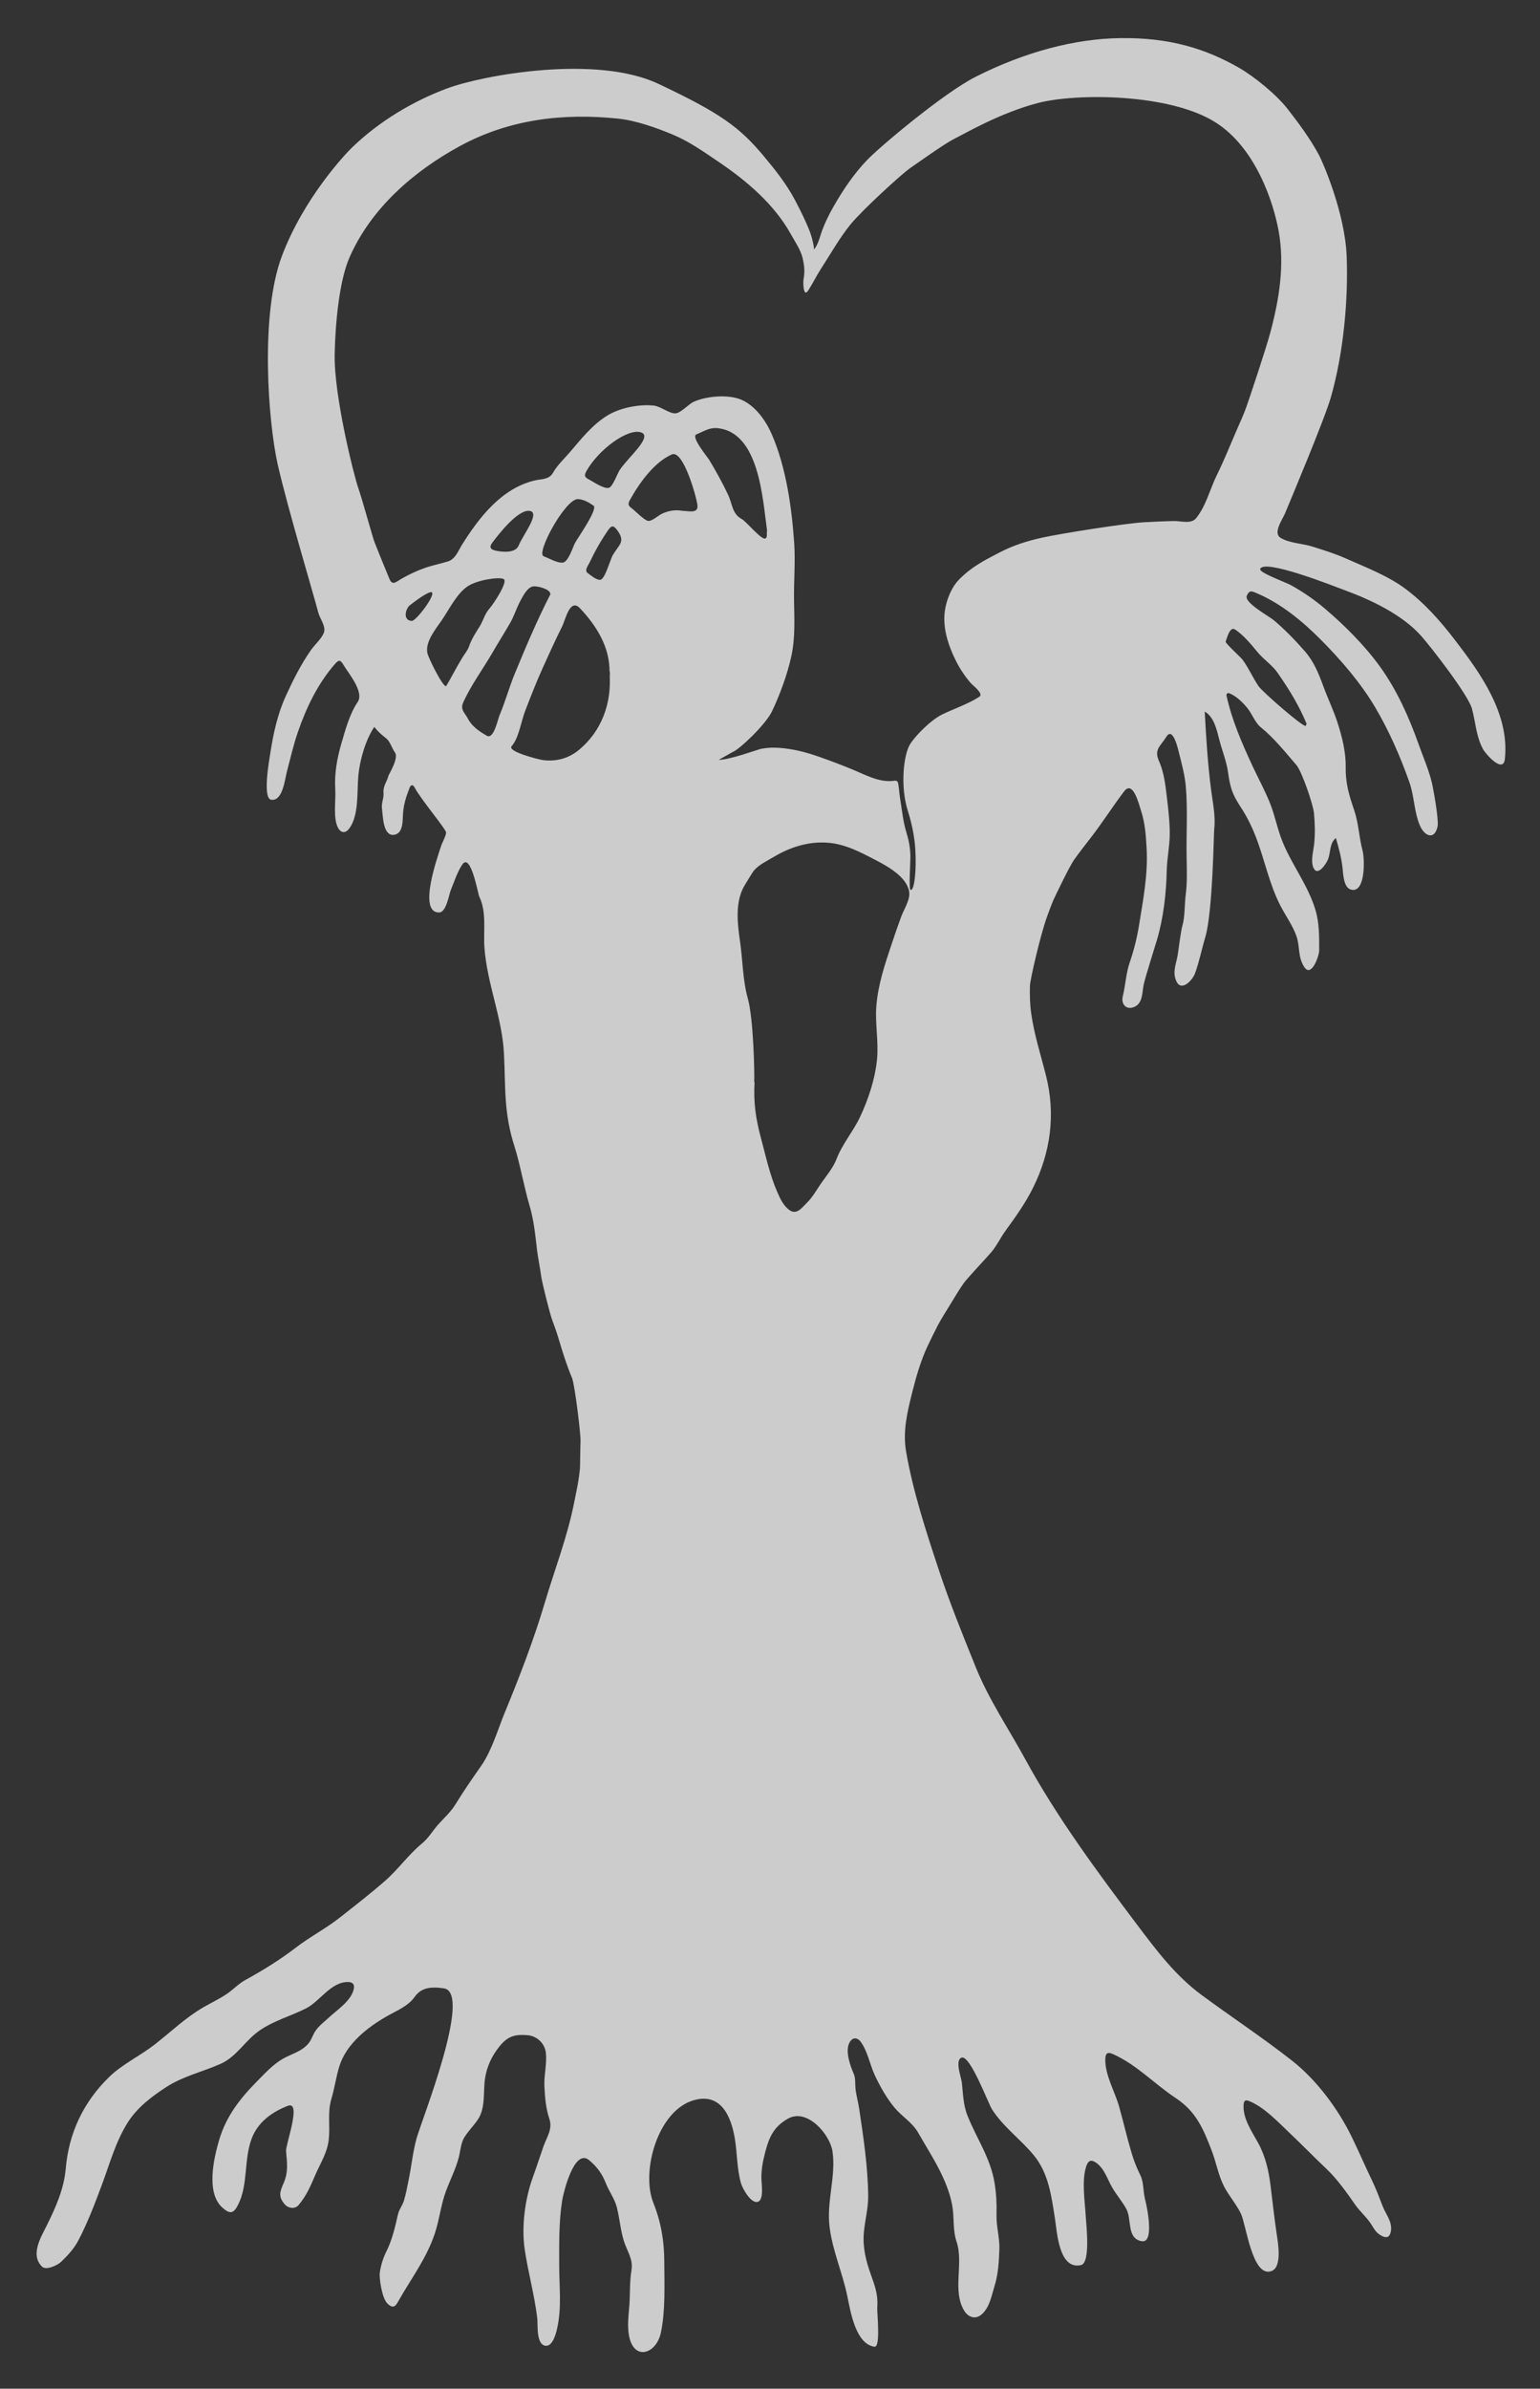 <?xml version="1.0" encoding="UTF-8"?>
<svg width="249px" height="386px" viewBox="0 0 249 386" version="1.1" xmlns="http://www.w3.org/2000/svg" xmlns:xlink="http://www.w3.org/1999/xlink">
    <rect x="0" y="0" width="249" height="386" fill="#333333" stroke="none"/>
    <!-- Generator: Sketch 51.3 (57544) - http://www.bohemiancoding.com/sketch -->
    <title>logo-img</title>
    <desc>Created with Sketch.</desc>
    <defs></defs>
    <g id="logo-img" stroke="none" stroke-width="1" fill="none" fill-rule="evenodd" fill-opacity="0.75">
        <g id="pic" transform="translate(5, 6)" fill="#FFFFFF" fill-rule="nonzero">
            <path d="M230.207,97.37 C227.861,94.32 225.352,91.476 222.255,89.158 C219.408,87.031 215.746,85.643 212.511,84.203 C210.83,83.457 208.937,82.873 207.181,82.317 C205.591,81.819 203.527,81.782 202.088,80.936 C200.752,80.15 202.337,78.015 202.794,76.912 C203.404,75.443 209.14,61.815 210.153,58.306 C212.271,50.964 213.01,42.325 212.738,35.375 C212.464,28.424 208.892,20.229 208.28,19.085 C206.873,16.451 205.022,13.961 203.192,11.605 C201.403,9.307 197.798,6.354 195.262,4.912 C189.844,1.829 184.063,0.053 176.119,0.158 C168.834,0.253 160.716,2.382 152.772,6.397 C147.548,9.038 137.175,17.779 135.16,19.9 C133.012,22.156 131.278,24.731 129.741,27.436 C129.046,28.655 128.422,29.914 127.932,31.23 C127.565,32.212 127.384,33.306 126.642,34.31 C126.406,32.394 125.822,31.048 125.228,29.743 C124.665,28.508 124.169,27.517 123.53,26.309 C122.158,23.726 120.334,21.429 118.463,19.195 C114.599,14.58 111.531,12.292 101.442,7.54 C91.352,2.789 73.071,6.154 67.374,8.258 C61.759,10.333 56.261,13.641 51.923,17.835 C50.908,18.814 44.161,25.901 40.588,35.35 C37.016,44.797 38.353,62.173 39.905,69.057 C41.458,75.939 45.782,90.307 46.451,92.95 C46.722,94.021 47.824,95.285 47.312,96.375 C46.854,97.347 45.906,98.162 45.289,99.032 C43.67,101.328 42.382,103.912 41.216,106.461 C39.87,109.405 39.197,112.544 38.701,115.723 C38.543,116.736 37.405,123.025 38.85,123.236 C40.711,123.509 41.051,119.972 41.387,118.697 C41.953,116.553 42.438,114.402 43.163,112.298 C44.535,108.32 46.392,104.45 49.185,101.268 C49.795,100.576 50.054,100.63 50.511,101.408 C51.309,102.766 53.942,105.82 52.832,107.446 C51.543,109.334 50.856,111.896 50.219,114.07 C49.491,116.553 49.048,119.003 49.209,121.591 C49.316,123.325 48.831,126.167 49.636,127.727 C50.107,128.642 50.856,128.704 51.467,127.887 C53.069,125.752 52.702,121.893 52.94,119.344 C53.172,116.839 54.092,113.575 55.52,111.468 C56.165,112.288 56.66,112.693 57.428,113.303 C58.113,113.846 58.349,114.906 58.858,115.591 C59.528,116.493 57.855,119.148 57.8,119.372 C57.578,120.277 56.917,121.08 57.007,122.054 C57.099,123.025 56.617,123.746 56.769,124.751 C56.921,125.753 56.889,129.464 58.957,128.846 C60.209,128.469 60.095,126.492 60.163,125.482 C60.264,123.981 60.667,122.728 61.215,121.33 C61.431,120.773 61.772,120.749 62.036,121.251 C63.085,123.246 67.215,128.076 67.134,128.575 C67.013,129.33 66.499,130.116 66.27,130.857 C65.826,132.284 62.486,141.502 65.997,141.452 C67.178,141.437 67.576,138.574 67.907,137.784 C68.457,136.465 68.942,134.888 69.752,133.704 C71.118,131.699 72.289,138.481 72.492,138.892 C73.716,141.387 73.135,144.431 73.326,147.113 C73.744,152.971 76.206,158.446 76.488,164.303 C76.759,169.935 76.442,173.821 78.196,179.286 C79.051,181.953 79.788,186.02 80.59,188.706 C81.327,191.172 81.528,193.439 81.828,195.962 C81.995,197.375 82.32,198.783 82.497,200.206 C82.606,201.08 83.861,206.203 84.317,207.395 C84.7,208.405 85.041,209.388 85.349,210.424 C85.972,212.511 86.614,214.596 87.48,216.645 C87.948,217.751 88.907,225.811 88.865,226.808 C88.822,227.788 88.805,230.966 88.766,231.37 C88.708,231.986 88.62,232.618 88.524,233.226 C88.345,234.388 88.078,235.54 87.856,236.693 C86.775,242.257 84.712,247.536 83.101,252.948 C81.307,258.982 79.016,264.925 76.618,270.741 C75.484,273.494 74.519,276.88 72.816,279.326 C71.393,281.364 69.953,283.433 68.65,285.561 C67.87,286.835 66.846,287.717 65.865,288.816 C64.94,289.853 64.316,291.003 63.218,291.908 C61.051,293.685 59.393,296.075 57.261,297.937 C54.919,299.985 52.43,301.914 49.987,303.838 C47.7,305.642 45.09,306.99 42.792,308.756 C40.238,310.713 37.527,312.39 34.708,313.935 C33.568,314.556 32.708,315.513 31.633,316.233 C30.435,317.035 29.132,317.646 27.887,318.366 C25.019,320.024 22.63,322.335 20.034,324.366 C17.705,326.188 14.81,327.541 12.698,329.584 C8.514,333.629 6.132,338.652 5.632,344.409 C5.348,347.669 4.076,350.545 2.647,353.456 C1.674,355.436 -0.168,358.299 1.776,360.263 C2.459,360.955 4.338,360.028 4.904,359.482 C5.974,358.451 6.994,357.343 7.684,356.017 C9.179,353.152 10.37,350.018 11.496,346.99 C12.76,343.593 13.69,340.125 15.632,337.019 C17.14,334.604 19.491,332.813 21.857,331.276 C24.606,329.491 27.72,328.817 30.657,327.513 C33.282,326.345 34.597,323.769 36.941,322.14 C39.285,320.513 41.964,319.815 44.475,318.548 C46.737,317.405 48.485,314.26 51.27,314.285 C52.048,314.293 52.365,314.678 52.198,315.433 C51.774,317.36 49.415,318.852 48.061,320.12 C47.371,320.766 46.547,321.384 46.012,322.173 C45.577,322.813 45.404,323.556 44.907,324.169 C43.783,325.55 42.154,325.864 40.688,326.716 C39.147,327.613 37.893,328.981 36.65,330.238 C33.841,333.08 31.591,335.908 30.434,339.811 C29.557,342.765 28.284,348.349 30.944,350.728 C32.176,351.832 32.749,351.743 33.491,350.289 C35.143,347.047 34.409,343.051 35.675,339.629 C36.663,336.957 38.938,335.295 41.519,334.298 C43.855,333.399 41.162,340.546 41.253,341.613 C41.411,343.469 41.643,344.965 40.873,346.745 C40.256,348.17 39.938,348.973 41.068,350.234 C41.662,350.898 42.728,350.992 43.29,350.317 C44.571,348.768 45.164,347.361 45.949,345.53 C46.797,343.547 47.932,341.891 48.163,339.684 C48.395,337.447 47.926,335.367 48.585,333.152 C49.096,331.439 49.324,329.689 49.844,327.982 C50.975,324.259 54.428,321.584 57.67,319.749 C59.233,318.861 60.991,318.187 62.065,316.661 C63.174,315.084 64.909,315.028 66.791,315.313 C71.428,316.014 63.142,336.673 62.341,339.591 C61.759,341.714 61.548,343.917 61.109,346.073 C60.871,347.25 60.656,348.466 60.309,349.618 C60.067,350.417 59.526,351.023 59.335,351.872 C58.872,353.928 58.406,355.964 57.453,357.864 C56.921,358.925 56.579,360.076 56.407,361.25 C56.29,362.052 56.725,365.425 57.703,366.311 C58.398,366.937 58.832,366.886 59.3,366.048 C61.423,362.248 63.945,359.043 65.33,354.848 C66.054,352.651 66.284,350.314 67.083,348.138 C67.773,346.26 68.626,344.664 69.161,342.695 C69.45,341.632 69.493,340.33 70.083,339.38 C70.709,338.367 71.601,337.494 72.27,336.498 C73.527,334.631 73.112,332.107 73.408,329.984 C73.69,327.955 74.521,326.211 75.805,324.633 C77.101,323.035 78.253,322.711 80.287,322.876 C81.852,323.004 83.119,324.231 83.268,325.788 C83.442,327.597 82.932,329.373 83.025,331.198 C83.115,332.955 83.261,334.729 83.826,336.404 C84.382,338.054 83.401,339.355 82.869,340.857 C82.29,342.494 81.769,344.146 81.175,345.777 C79.893,349.289 79.294,353.735 79.834,357.448 C80.38,361.192 81.418,364.836 81.869,368.612 C81.985,369.597 81.648,372.926 83.235,373.068 C84.396,373.173 84.928,370.975 85.102,370.175 C85.834,366.843 85.417,363.504 85.417,360.13 C85.417,356.628 85.342,353.034 85.902,349.554 C86.101,348.319 87.855,341.066 90.259,343.076 C91.511,344.125 92.354,345.255 92.946,346.775 C93.481,348.148 94.377,349.278 94.744,350.724 C95.196,352.51 95.323,354.374 95.872,356.136 C96.382,357.779 97.406,359.029 97.102,360.852 C96.792,362.71 96.896,364.59 96.763,366.463 C96.646,368.124 96.385,369.872 96.721,371.526 C97.55,375.591 101.132,374.353 101.853,370.959 C102.61,367.4 102.417,363.14 102.406,359.503 C102.398,356.132 101.889,353.106 100.636,349.954 C98.611,344.853 101.361,335.017 107.211,333.374 C111.514,332.166 113.197,335.884 113.81,339.568 C114.207,341.952 114.139,344.438 114.799,346.776 C115.022,347.569 116.437,350.229 117.584,349.782 C118.547,349.405 118.115,346.771 118.109,346.001 C118.097,344.569 118.333,343.322 118.684,341.946 C119.321,339.452 120.041,337.697 122.404,336.363 C125.497,334.613 129.184,338.887 129.601,341.635 C130.197,345.591 128.646,349.683 129.116,353.727 C129.573,357.662 131.211,361.198 132.01,365.081 C132.538,367.65 133.373,372.789 136.39,373.221 C137.426,373.368 136.786,367.697 136.843,366.925 C136.998,364.797 136.486,363.462 135.776,361.469 C134.996,359.285 134.475,357.144 134.674,354.809 C134.847,352.753 135.4,350.887 135.377,348.798 C135.321,344.046 134.61,339.415 133.918,334.738 C133.752,333.618 133.401,332.493 133.311,331.367 C133.249,330.609 133.345,329.814 133.031,329.097 C132.481,327.839 131.665,325.547 132.296,324.188 C132.755,323.2 133.587,323.124 134.21,324.003 C135.309,325.551 135.651,327.656 136.455,329.368 C137.307,331.182 138.35,333.038 139.633,334.582 C140.882,336.088 142.468,336.901 143.476,338.667 C144.588,340.611 145.79,342.511 146.818,344.503 C147.763,346.332 148.558,348.256 148.947,350.286 C149.321,352.237 149.015,354.323 149.657,356.221 C150.867,359.803 148.912,364.169 150.913,367.417 C151.507,368.38 152.724,369.009 153.887,367.846 C155.051,366.684 155.336,364.914 155.81,363.395 C156.409,361.479 156.506,359.517 156.587,357.519 C156.662,355.619 156.068,353.806 156.124,351.876 C156.173,350.161 156.088,348.437 155.807,346.742 C155.136,342.679 152.929,339.618 151.44,335.898 C150.706,334.066 150.735,332.328 150.501,330.415 C150.413,329.7 149.369,326.946 150.455,326.51 C151.837,325.958 154.758,333.865 155.408,334.878 C157.206,337.686 160.042,339.722 162.139,342.261 C164.554,345.187 164.993,348.854 165.569,352.472 C165.905,354.591 166.184,360.839 169.776,360.028 C171.377,359.664 170.62,353.416 170.556,352.194 C170.425,349.753 169.843,346.319 170.664,343.972 C170.964,343.114 171.459,342.952 172.208,343.471 C173.563,344.407 174.023,346.093 174.808,347.456 C175.505,348.668 176.443,349.732 177.114,350.953 C178.036,352.631 177.131,355.711 179.586,356.167 C181.723,356.563 180.442,350.512 180.146,349.41 C179.828,348.222 179.935,346.628 179.408,345.561 C178.858,344.452 178.387,343.301 178.027,342.116 C177.255,339.566 176.678,337.012 175.958,334.446 C175.277,332.013 173.703,329.413 173.713,326.856 C173.717,325.765 174.06,325.519 175.017,325.956 C178.875,327.715 181.623,330.733 185.112,333.042 C188.376,335.203 189.548,337.97 190.907,341.496 C191.629,343.372 191.973,345.451 192.877,347.242 C193.668,348.805 194.866,350.121 195.638,351.714 C196.496,353.478 197.475,362.139 200.588,360.991 C202.376,360.33 201.613,356.299 201.412,354.908 C201.041,352.358 200.749,349.796 200.44,347.236 C200.146,344.795 199.609,342.441 198.417,340.269 C197.397,338.41 195.856,336.215 196.088,333.991 C196.145,333.451 196.402,333.294 196.91,333.494 C199.397,334.478 201.62,336.884 203.529,338.692 C205.546,340.6 207.477,342.595 209.495,344.5 C211.158,346.071 212.785,348.347 214.093,350.235 C214.814,351.28 215.793,352.114 216.519,353.153 C217.177,354.095 217.352,354.748 218.417,355.311 C219.256,355.75 219.755,355.462 219.899,354.494 C220.123,352.989 219.066,351.818 218.556,350.505 C218.017,349.112 217.536,347.802 216.884,346.447 C215.75,344.089 214.712,341.681 213.567,339.329 C211.355,334.783 207.87,330.091 203.863,326.953 C199.169,323.281 194.146,319.96 189.341,316.423 C185.083,313.294 182.049,309.259 178.892,305.071 C172.42,296.478 165.904,287.696 160.727,278.2 C158.046,273.28 154.886,268.657 152.779,263.436 C150.67,258.212 148.572,253.05 146.797,247.697 C144.74,241.483 142.633,235.065 141.51,228.603 C140.931,225.271 141.713,222.128 142.523,218.888 C143.143,216.405 143.9,213.847 144.97,211.537 C145.262,210.906 146.356,208.683 146.652,208.133 C147.252,207.017 147.951,205.925 148.615,204.847 C149.332,203.682 150.028,202.477 150.819,201.36 C151.427,200.502 154.583,197.188 155.332,196.287 C156.218,195.22 156.78,193.983 157.589,192.867 C159.252,190.576 160.807,188.417 162.071,185.86 C164.881,180.17 165.698,174.061 164.132,167.841 C163.284,164.474 162.203,161.157 161.725,157.704 C161.524,156.256 161.489,154.79 161.525,153.331 C161.55,152.317 163.24,145.002 164.307,142.084 C164.472,141.637 165.081,139.978 165.314,139.465 C165.549,138.948 167.882,134.037 168.683,132.916 C169.562,131.682 170.501,130.491 171.427,129.291 C173.285,126.881 174.916,124.313 176.742,121.898 C178.193,119.984 179.14,123.955 179.465,124.925 C180.148,126.96 180.28,129.017 180.396,131.146 C180.631,135.36 179.806,139.57 179.133,143.717 C178.816,145.668 178.297,147.694 177.651,149.564 C177.052,151.295 176.991,153.177 176.549,154.955 C176.212,156.306 177.143,157.301 178.469,156.681 C179.795,156.064 179.667,154.331 179.916,153.131 C180.155,151.978 181.84,146.65 182.067,145.882 C183.125,142.299 183.565,138.384 183.649,134.66 C183.692,132.72 184.115,130.809 184.134,128.854 C184.152,126.744 183.879,124.657 183.638,122.564 C183.419,120.655 183.163,118.715 182.379,116.94 C181.569,115.104 182.62,114.607 183.595,113.046 C184.614,111.417 185.42,114.806 185.583,115.475 C186.052,117.371 186.58,119.236 186.742,121.19 C187.052,124.915 186.79,128.82 186.863,132.569 C186.902,134.553 186.972,136.601 186.716,138.573 C186.516,140.119 186.605,142.133 186.175,143.597 C185.973,144.282 185.572,147.2 185.46,148.056 C185.257,149.608 184.519,150.912 185.161,152.467 C185.955,154.388 187.796,152.447 188.224,151.28 C188.909,149.408 189.306,147.362 189.881,145.445 C191.085,141.432 191.246,128.674 191.326,127.959 C191.563,125.875 191.099,123.763 190.83,121.704 C190.283,117.503 190.015,113.212 189.791,108.987 C191.293,109.848 191.738,111.934 192.131,113.475 C192.595,115.297 193.322,117.031 193.577,118.903 C193.889,121.202 194.268,122.396 195.556,124.341 C196.576,125.878 197.401,127.541 198.064,129.261 C199.511,133.006 200.206,136.853 202.079,140.453 C202.908,142.049 204.042,143.593 204.627,145.301 C205.222,147.035 204.819,148.572 205.857,150.227 C207.028,152.092 208.298,148.476 208.297,147.569 C208.295,145.394 208.332,143.193 207.705,141.081 C206.528,137.117 203.97,133.9 202.408,130.119 C201.576,128.105 201.187,125.949 200.395,123.917 C199.572,121.812 198.473,119.838 197.524,117.792 C195.823,114.131 194.21,110.45 193.33,106.494 C193.234,106.065 193.486,105.894 193.887,106.076 C195.02,106.588 196.02,107.574 196.773,108.539 C197.493,109.459 197.955,110.806 198.87,111.539 C200.98,113.235 202.844,115.58 204.61,117.62 C205.479,118.625 207.321,123.969 207.456,125.419 C207.609,127.042 207.649,128.614 207.499,130.24 C207.394,131.393 206.91,132.97 207.316,134.093 C207.94,135.816 209.371,133.697 209.7,132.912 C210.191,131.74 209.92,130.308 210.993,129.418 C211.483,131.085 211.882,132.559 212.078,134.285 C212.192,135.295 212.222,137.589 213.595,137.793 C215.861,138.129 215.62,132.61 215.322,131.506 C214.732,129.31 214.693,127.072 213.937,124.868 C213.088,122.393 212.545,120.512 212.582,117.891 C212.618,115.505 211.983,112.996 211.251,110.738 C210.594,108.719 209.707,106.914 208.983,104.938 C208.215,102.838 207.446,100.921 205.96,99.218 C204.413,97.448 202.768,95.758 200.973,94.235 C200.154,93.542 196.068,91.356 196.603,90.25 C196.943,89.547 197.156,89.428 197.893,89.729 C201.959,91.386 205.504,94.294 208.573,97.383 C211.783,100.612 215.026,104.364 217.345,108.291 C219.619,112.14 221.385,116.194 222.876,120.384 C223.682,122.645 223.629,125.198 224.585,127.411 C225.335,129.148 226.979,129.815 227.443,127.522 C227.648,126.514 226.797,121.638 226.496,120.398 C225.991,118.336 225.099,116.297 224.385,114.296 C222.816,109.889 220.894,105.563 218.147,101.75 C215.686,98.337 212.453,95.098 209.246,92.371 C207.524,90.908 205.657,89.619 203.675,88.53 C203.015,88.166 198.602,86.535 198.754,85.973 C199.243,84.156 211.02,88.858 212.35,89.346 C216.637,90.913 221.72,93.307 224.793,96.77 C226.469,98.658 232.402,106.315 232.999,108.524 C233.603,110.757 233.66,113.007 234.804,115.087 C235.225,115.852 238.052,119.085 238.319,116.65 C239.104,109.369 234.383,102.799 230.207,97.37 Z M61.581,94.34 C60.074,94.267 60.575,92.337 61.27,91.808 C62.055,91.205 64.053,89.667 64.761,89.683 C65.631,89.953 62.276,94.37 61.581,94.34 Z M67.127,104.888 C66.539,104.947 64.259,100.292 64.103,99.543 C63.716,97.693 65.482,95.611 66.449,94.194 C67.616,92.482 68.833,89.979 70.558,88.782 C72.082,87.726 75.632,87.189 76.422,87.562 C77.211,87.934 74.835,91.561 74.128,92.353 C73.376,93.192 73.12,94.354 72.513,95.301 C72.25,95.71 71.222,97.263 70.855,98.412 C70.645,99.067 70.121,99.671 69.764,100.252 C68.829,101.781 68.046,103.363 67.127,104.888 Z M74.622,81.66 C75.475,80.544 78.652,76.355 80.583,76.549 C82.515,76.745 79.504,80.515 78.883,82.11 C78.363,83.44 76.244,83.215 75.142,82.982 C74.237,82.788 74.073,82.379 74.622,81.66 Z M75.794,109.512 C75.467,110.28 74.843,113.549 73.702,112.886 C72.523,112.199 71.328,111.418 70.681,110.172 C70.192,109.222 69.374,108.691 69.884,107.546 C71.146,104.715 73.059,102.171 74.608,99.492 C75.55,97.866 76.556,96.275 77.496,94.645 C78.147,93.517 78.5,92.276 79.117,91.137 C79.534,90.368 80.246,88.887 81.231,88.754 C81.838,88.669 83.94,89.169 83.979,89.956 C83.995,89.896 84.013,89.864 83.995,90.024 C81.834,94.244 80.029,98.507 78.214,102.909 C77.318,105.084 76.715,107.342 75.794,109.512 Z M88.491,74.65 C89.432,74.726 90.213,75.188 90.963,75.709 C91.736,76.247 88.363,80.981 87.955,81.774 C87.598,82.469 86.9,84.787 86.007,84.909 C85.13,85.028 83.707,84.186 82.891,83.883 C81.623,83.407 86.453,74.485 88.491,74.65 C88.026,74.611 89.432,74.725 88.491,74.65 Z M93.553,102.731 C93.946,107.551 92.326,112.165 88.502,115.265 C86.876,116.583 84.862,117.093 82.797,116.828 C82.124,116.742 76.957,115.447 77.728,114.578 C78.887,113.273 79.269,110.554 79.895,108.931 C80.799,106.584 81.696,104.269 82.733,101.975 C83.751,99.719 84.759,97.488 85.87,95.273 C86.447,94.127 87.145,90.557 88.797,92.314 C91.505,95.194 93.653,98.657 93.553,102.731 C93.588,101.362 93.703,104.554 93.553,102.731 Z M94.09,83.685 C93.675,84.38 92.822,87.627 92.051,87.695 C92.13,87.691 92.226,87.682 92.048,87.696 C91.944,87.705 91.987,87.699 92.043,87.696 C91.398,87.731 90.538,86.979 90.052,86.629 C89.426,86.176 90.086,85.416 90.327,84.906 C91.222,83.018 92.141,81.392 93.331,79.663 C93.895,78.844 94.233,78.889 94.84,79.736 C96.149,81.557 95.112,81.97 94.09,83.685 Z M95.183,69.976 C94.82,70.537 94.081,72.621 93.474,72.82 C92.674,73.081 90.871,71.807 90.178,71.453 C89.505,71.108 89.436,70.809 89.826,70.115 C91.786,66.627 96.477,63.224 98.593,63.853 C100.709,64.484 96.496,67.944 95.183,69.976 Z M105.335,76.549 C104.229,76.333 103.12,76.524 102.1,76.982 C101.457,77.266 100.59,78.129 99.895,78.182 C99.285,78.232 97.658,76.495 97.126,76.119 C96.516,75.684 96.521,75.396 96.873,74.758 C98.335,72.11 100.745,68.703 103.627,67.437 C105.489,66.621 107.629,74.383 107.77,75.635 C107.934,77.073 106.276,76.549 105.335,76.549 Z M107.618,64.184 C108.692,63.755 109.668,63.067 110.96,63.185 C117.792,63.803 118.313,74.733 119.028,79.751 C118.897,80.305 119.155,80.833 118.736,81.021 C118.127,81.292 115.666,78.271 114.948,77.883 C113.36,77.029 113.458,75.517 112.719,73.943 C111.828,72.049 110.771,70.144 109.693,68.347 C109.361,67.797 106.643,64.577 107.618,64.184 Z M140.713,142.127 C140.157,143.626 139.643,145.138 139.136,146.656 C138.043,149.916 136.98,153.091 136.697,156.541 C136.468,159.356 137.073,162.268 136.812,165.098 C136.519,168.264 135.402,171.685 134.033,174.549 C132.916,176.891 131.204,178.843 130.272,181.255 C129.709,182.711 128.724,183.865 127.833,185.122 C127.072,186.196 126.43,187.423 125.482,188.349 C124.68,189.13 123.826,190.395 122.649,189.551 C121.695,188.867 121.184,187.776 120.723,186.734 C119.46,183.88 118.836,180.863 118.028,177.867 C117.181,174.719 116.817,172.147 117.004,168.867 C116.984,168.865 116.965,168.863 116.945,168.862 C117.017,167.646 116.842,158.652 115.918,155.365 C115.084,152.401 115.098,149.178 114.655,146.13 C114.228,143.192 113.792,139.559 115.502,136.9 C115.786,136.459 116.606,135.013 116.964,134.606 C117.751,133.714 119.101,133.072 120.11,132.469 C122.724,130.911 125.66,129.962 128.731,130.169 C131.581,130.359 134.035,131.661 136.522,132.952 C138.469,133.962 141.584,135.666 141.998,138.059 C142.222,139.347 141.15,140.952 140.713,142.127 Z M198.364,99.42 C199.352,100.606 200.693,101.457 201.581,102.735 C203.403,105.355 205.026,107.967 206.256,110.957 C206.201,111.079 206.181,111.209 206.107,111.285 C205.789,111.607 199.138,105.816 198.513,104.907 C197.563,103.523 196.914,101.971 195.915,100.616 C195.61,100.204 193.091,97.918 193.172,97.698 C193.359,97.194 193.835,95.164 194.685,95.719 C196.091,96.638 197.3,98.141 198.364,99.42 Z M196.465,59.918 C196.058,61.046 195.556,62.136 195.075,63.232 C193.974,65.751 192.98,68.279 191.759,70.752 C190.636,73.024 190.005,75.767 188.39,77.749 C187.6,78.717 185.945,78.182 184.855,78.196 C183.287,78.218 181.718,78.313 180.149,78.384 C177.232,78.516 166.434,80.226 163.518,80.878 C161,81.439 158.822,82.123 156.534,83.318 C154.18,84.549 152.108,85.565 150.046,87.677 C148.625,89.134 147.799,91.615 147.701,93.442 C147.562,96.068 148.454,98.594 149.621,100.904 C150.253,102.152 151.041,103.317 151.955,104.379 C152.279,104.757 154.086,106.084 153.367,106.572 C151.683,107.713 149.161,108.557 147.331,109.458 C145.625,110.294 143.217,112.625 142.184,114.204 C141.061,115.922 140.556,121.149 141.769,124.972 C142.427,127.047 142.858,129.11 142.993,131.217 C143.211,134.633 142.839,138.043 142.219,137.797 C141.906,137.674 142.229,133.252 142.198,132.22 C142.162,130.959 141.937,129.746 141.552,128.503 C140.992,126.701 140.834,124.771 140.514,122.896 C140.375,122.076 140.325,120.578 140.119,120.334 C139.914,120.089 139.777,120.149 139.387,120.191 C137.136,120.434 135.027,119.261 133.02,118.423 C131.155,117.642 129.273,116.934 127.362,116.268 C125.28,115.541 123.188,114.998 120.978,114.849 C120.02,114.785 119.051,114.814 118.105,114.994 C117.552,115.099 113,116.793 111.207,116.79 L113.472,115.515 C114.51,115.142 118.79,111.121 119.836,108.92 C121.109,106.242 122.278,103.052 122.924,100.156 C123.605,97.097 123.434,94.099 123.384,90.985 C123.334,87.933 123.621,84.858 123.416,81.814 C123.027,76.063 122.11,69.531 119.802,64.212 C118.851,62.022 117.196,59.644 114.958,58.634 C112.834,57.673 109.223,57.988 107.14,58.939 C106.329,59.308 105.034,60.803 104.158,60.798 C103.087,60.792 101.838,59.642 100.626,59.529 C98.248,59.305 95.179,59.907 93.145,61.18 C90.734,62.686 88.966,64.941 87.143,67.069 C86.237,68.126 85.094,69.182 84.409,70.404 C83.775,71.529 82.552,71.379 81.456,71.64 C76.105,72.917 72.532,77.547 69.756,81.935 C69.122,82.937 68.657,84.341 67.436,84.72 C66.193,85.105 64.915,85.352 63.685,85.782 C62.362,86.243 61.092,86.846 59.881,87.546 C59.016,88.044 58.451,88.691 57.966,87.543 C57.134,85.57 56.347,83.581 55.551,81.595 C55.253,80.858 53.597,74.761 52.904,72.777 C52.252,70.912 48.971,57.988 49.114,51.19 C49.223,46.067 49.869,39.309 51.535,35.54 C55.033,27.627 61.895,21.655 69.402,17.583 C77.368,13.266 86.059,12.239 94.964,13.173 C97.82,13.47 101.091,14.636 103.747,15.738 C106.44,16.856 108.706,18.479 111.106,20.097 C115.682,23.18 120.178,26.979 122.888,31.876 C123.55,33.075 124.461,34.37 124.773,35.705 C125.15,37.316 125.093,38.132 124.908,39.259 C124.865,39.527 124.85,42.211 125.686,40.93 C126.423,39.802 126.995,38.578 127.732,37.448 C129.309,35.03 130.714,32.485 132.545,30.232 C134.339,28.026 140.86,22.026 142.231,21.114 C143.129,20.518 147.617,17.262 149.365,16.399 C151.112,15.536 156.623,12.281 162.777,10.656 C168.931,9.031 184.169,9.056 191.61,13.822 C198.039,17.94 200.91,26.701 201.749,31.372 C202.729,36.824 201.835,42.342 200.42,47.647 C199.686,50.398 196.937,58.62 196.465,59.918 Z" id="Shape"></path>
        </g>
    </g>
</svg>